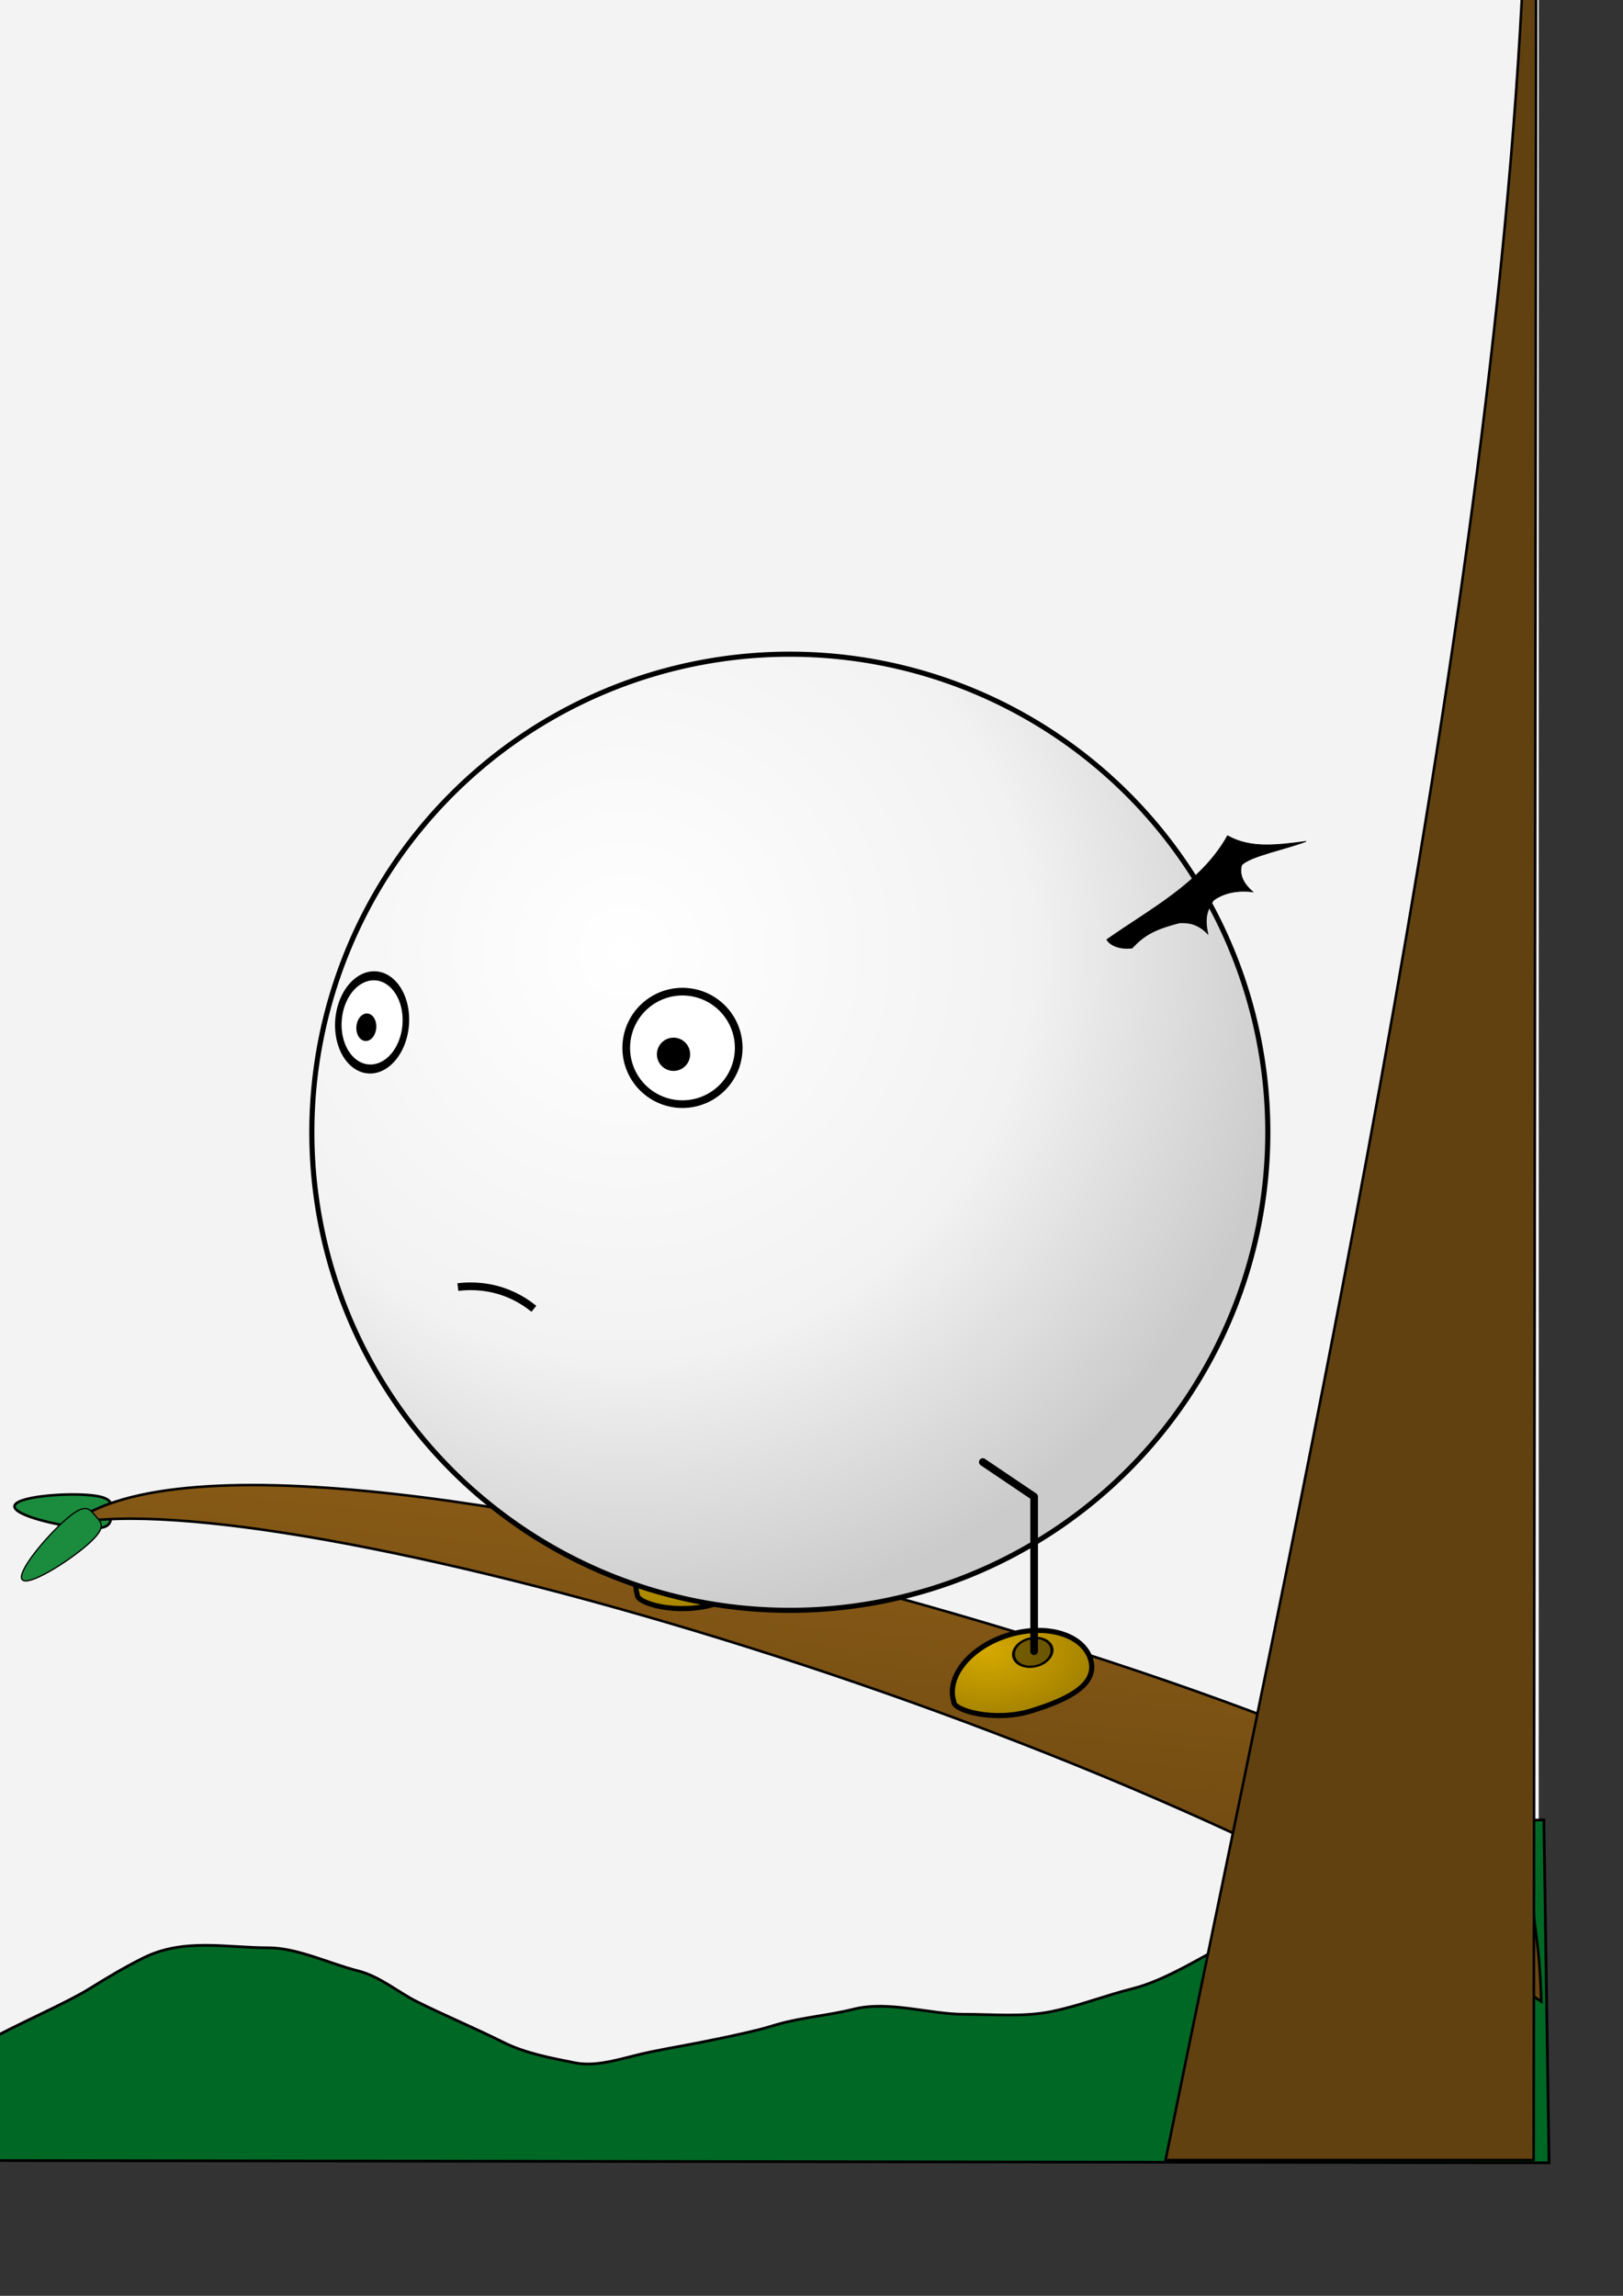 <?xml version="1.0" encoding="UTF-8" standalone="no"?>
<!DOCTYPE svg PUBLIC "-//W3C//DTD SVG 20010904//EN"
"http://www.w3.org/TR/2001/REC-SVG-20010904/DTD/svg10.dtd">
<!-- Created with Inkscape (http://www.inkscape.org/) -->
<svg
   width="210mm"
   height="297mm"
   xmlns="http://www.w3.org/2000/svg"
   xmlns:cc="http://web.resource.org/cc/"
   xmlns:inkscape="http://www.inkscape.org/namespaces/inkscape"
   xmlns:sodipodi="http://sodipodi.sourceforge.net/DTD/sodipodi-0.dtd"
   xmlns:rdf="http://www.w3.org/1999/02/22-rdf-syntax-ns#"
   xmlns:dc="http://purl.org/dc/elements/1.1/"
   xmlns:xlink="http://www.w3.org/1999/xlink"
   id="svg1"
   sodipodi:version="0.32"
   inkscape:version="0.40"
   sodipodi:docbase="/home/chipx86/graphics"
   sodipodi:docname="bobfly.svg">
  <rect width="100%" height="100%" fill="#333333" stroke="none"/>
  <defs
     id="defs3">
    <linearGradient
       id="linearGradient1723">
      <stop
         style="stop-color:#895b16;stop-opacity:1;"
         offset="0"
         id="stop1724" />
      <stop
         style="stop-color:#4c320c;stop-opacity:1;"
         offset="1"
         id="stop1725" />
    </linearGradient>
    <linearGradient
       id="linearGradient1714">
      <stop
         style="stop-color:#d5a900;stop-opacity:1;"
         offset="0"
         id="stop1715" />
      <stop
         style="stop-color:#997900;stop-opacity:1;"
         offset="1"
         id="stop1716" />
    </linearGradient>
    <linearGradient
       id="linearGradient1695">
      <stop
         style="stop-color:#ffffff;stop-opacity:1;"
         offset="0"
         id="stop1696" />
      <stop
         style="stop-color:#f2f2f2;stop-opacity:1;"
         offset="0.6"
         id="stop1699" />
      <stop
         style="stop-color:#cbcbcb;stop-opacity:1;"
         offset="1"
         id="stop1697" />
    </linearGradient>
    <radialGradient
       inkscape:collect="always"
       xlink:href="#linearGradient1695"
       id="radialGradient1698"
       cx="305.469"
       cy="465.487"
       fx="305.469"
       fy="465.487"
       r="330.55"
       gradientUnits="userSpaceOnUse" />
    <radialGradient
       inkscape:collect="always"
       xlink:href="#linearGradient1714"
       id="radialGradient1717"
       gradientTransform="matrix(1.265,0,0,0.79,-10,3.75)"
       cx="389.908"
       cy="1017.167"
       fx="389.908"
       fy="1017.167"
       r="51.556"
       gradientUnits="userSpaceOnUse" />
    <radialGradient
       inkscape:collect="always"
       xlink:href="#linearGradient1714"
       id="radialGradient1721"
       gradientUnits="userSpaceOnUse"
       gradientTransform="matrix(1.265,0,0,0.79,-164.767,-48.544)"
       cx="389.908"
       cy="1017.167"
       fx="389.908"
       fy="1017.167"
       r="51.556" />
    <linearGradient
       inkscape:collect="always"
       xlink:href="#linearGradient1723"
       id="linearGradient1733"
       gradientTransform="scale(1.686,0.593)"
       x1="321.538"
       y1="1266.939"
       x2="149.176"
       y2="1876.647"
       gradientUnits="userSpaceOnUse" />
  </defs>
  <sodipodi:namedview
     id="base"
     pagecolor="#ffffff"
     bordercolor="#666666"
     borderopacity="1.0"
     inkscape:pageopacity="0.0"
     inkscape:pageshadow="2"
     inkscape:zoom="1.00000000"
     inkscape:cx="294.80838"
     inkscape:cy="450.71265"
     inkscape:current-layer="layer1"
     inkscape:window-width="869"
     inkscape:window-height="1121"
     inkscape:window-x="259"
     inkscape:window-y="25" />
  <g
     inkscape:label="Layer 1"
     inkscape:groupmode="layer"
     id="layer1">
    <rect
       style="fill:#f3f3f3;fill-opacity:1;fill-rule:evenodd;stroke:none;stroke-width:0.625;stroke-linecap:round;stroke-linejoin:round;stroke-miterlimit:4;stroke-opacity:1;"
       id="rect1755"
       width="753.75"
       height="1057.5"
       x="-1.25"
       y="-1.388" />
    <path
       style="fill:#006825;fill-opacity:1;fill-rule:evenodd;stroke:#000000;stroke-width:1pt;stroke-linecap:butt;stroke-linejoin:miter;stroke-opacity:1"
       d="M 755,889.862 L 757.537,1057.472 L -4.237,1056.375 L -5,997.362 C 5.313,991.174 32.326,979.502 43.75,972.362 C 52.364,966.979 61.068,961.828 70,957.362 C 89.809,947.457 110.629,952.362 131.25,952.362 C 145.501,952.362 161.371,960.205 175,963.612 C 185.695,966.286 194.553,974.014 203.75,978.612 C 217.424,985.449 231.859,991.417 246.25,998.612 C 257.018,1003.996 269.864,1006.335 281.25,1008.612 C 289.662,1010.294 299.067,1007.908 306.25,1006.112 C 307.917,1005.696 309.583,1005.279 311.25,1004.862 C 321.346,1002.338 332.524,1000.607 342.5,998.612 C 352.474,996.617 362.002,994.674 371.25,992.362 C 374.193,991.626 377.083,990.696 380,989.862 C 392.496,986.292 404.752,985.549 417.5,982.362 C 434.612,978.084 454.462,984.862 471.25,984.862 C 485.134,984.862 500.384,986.285 513.75,983.612 C 527.753,980.812 540.253,975.736 553.75,972.362 C 570.419,968.195 588.415,956.279 603.75,948.612 C 619.247,940.864 635.708,935.133 651.25,927.362 C 681.466,912.254 712.519,906.523 743.75,896.112 C 757.849,891.413 740.006,889.862 755,889.862 z "
       id="path1758"
       sodipodi:nodetypes="cccccccccccccccccccccccc" />
    <path
       style="fill:#1b8c3e;fill-opacity:1;fill-rule:evenodd;stroke:#000000;stroke-width:1.25;stroke-linecap:round;stroke-linejoin:round;stroke-miterlimit:4;stroke-opacity:1"
       d="M 54.453,739.947 C 54.123,744.42 54.703,748.113 41.628,747.147 C 28.554,746.182 6.752,740.922 7.082,736.449 C 7.412,731.976 29.751,729.976 42.825,730.941 C 55.899,731.907 54.783,735.474 54.453,739.947 z "
       id="path1754"
       sodipodi:nodetypes="ccccc" />
    <path
       style="fill:url(#linearGradient1733);fill-opacity:1.0;fill-rule:evenodd;stroke:#000000;stroke-width:1.25;stroke-linecap:butt;stroke-linejoin:miter;stroke-opacity:1;stroke-miterlimit:4;stroke-dasharray:none;"
       d="M 35,744.862 C 140,664.862 762.5,863.612 748.75,913.612 C 750,949.446 752.5,942.779 753.75,978.612 C 540.833,837.362 136.667,724.862 35,744.862 z "
       id="path1722"
       sodipodi:nodetypes="cccc" />
    <path
       style="fill:url(#radialGradient1721);fill-opacity:1;fill-rule:evenodd;stroke:#000000;stroke-width:2.5;stroke-miterlimit:4;stroke-opacity:1"
       d="M 378.529,758.937 C 382.3,771.133 368.164,778.497 349.706,784.203 C 331.248,789.91 311.004,783.854 311.653,779.614 C 307.882,767.418 319.802,752.889 338.26,747.182 C 356.718,741.476 374.759,746.742 378.529,758.937 z "
       id="path1718"
       sodipodi:nodetypes="ccccc" />
    <path
       sodipodi:type="arc"
       style="fill:#000000;fill-opacity:0.423;fill-rule:evenodd;stroke:#000000;stroke-width:1.468;stroke-miterlimit:4;stroke-opacity:1"
       id="path1719"
       sodipodi:cx="515.78125"
       sodipodi:cy="804.08093"
       sodipodi:rx="9.5312500"
       sodipodi:ry="9.5312500"
       d="M 525.312 804.081 A 9.531 9.531 0 1 1  506.25,804.081 A 9.531 9.531 0 1 1  525.312 804.081 z"
       transform="matrix(0.974,-0.225,0.163,0.706,-283.149,303.977)" />
    <path
       style="fill:none;fill-opacity:0.75;fill-rule:evenodd;stroke:#000000;stroke-width:3.75;stroke-linecap:round;stroke-linejoin:round;stroke-miterlimit:4;stroke-opacity:1"
       d="M 395.952,653.818 L 351.483,679.492 L 351.483,755.068"
       id="path1720"
       sodipodi:nodetypes="ccc" />
    <path
       style="fill:url(#radialGradient1717);fill-opacity:1;fill-rule:evenodd;stroke:#000000;stroke-width:2.5;stroke-miterlimit:4;stroke-opacity:1"
       d="M 533.296,811.232 C 537.066,823.427 522.931,830.791 504.473,836.498 C 486.015,842.204 465.77,836.149 466.419,831.908 C 462.649,819.713 474.569,805.183 493.027,799.477 C 511.485,793.77 529.526,799.036 533.296,811.232 z "
       id="path1709"
       sodipodi:nodetypes="ccccc" />
    <path
       sodipodi:type="arc"
       style="fill:url(#radialGradient1698);fill-opacity:1;fill-rule:evenodd;stroke:#000000;stroke-width:2.5;stroke-miterlimit:4;stroke-opacity:1"
       id="path1694"
       sodipodi:cx="386.25000"
       sodipodi:cy="553.61218"
       sodipodi:rx="233.75000"
       sodipodi:ry="233.75000"
       d="M 620 553.612 A 233.75 233.75 0 1 1  152.5,553.612 A 233.75 233.75 0 1 1  620 553.612 z" />
    <path
       style="fill:#000000;fill-opacity:1;fill-rule:evenodd;stroke:#000000;stroke-width:0.25pt;stroke-linecap:butt;stroke-linejoin:miter;stroke-opacity:1"
       d="M 600.296,408.628 C 611.736,415.034 624.549,413.204 638.735,411.373 C 629.583,415.034 610.821,418.695 607.16,423.042 C 605.919,428.104 608.311,432.236 612.652,436.084 C 604.546,435.03 597.897,436.888 593.432,440.202 C 589.362,446.179 589.418,450.457 590.687,456.676 C 585.625,451.448 581.049,451.074 576.959,451.185 C 563.598,454.575 559.216,457.723 553.621,463.54 C 547.318,464.351 542.715,462.008 541.266,459.422 C 562.315,444.549 587.483,431.737 600.296,408.628 z "
       id="path1700"
       sodipodi:nodetypes="cccccccccc" />
    <path
       sodipodi:type="arc"
       style="fill:#ffffff;fill-opacity:1;fill-rule:evenodd;stroke:#000000;stroke-width:3.75;stroke-miterlimit:4;stroke-opacity:1;stroke-dasharray:none;"
       id="path1702"
       sodipodi:cx="333.75000"
       sodipodi:cy="512.36218"
       sodipodi:rx="27.500000"
       sodipodi:ry="27.500000"
       d="M 361.25 512.362 A 27.5 27.5 0 1 1  306.25,512.362 A 27.5 27.5 0 1 1  361.25 512.362 z" />
    <path
       sodipodi:type="arc"
       style="fill:#000000;fill-opacity:1;fill-rule:evenodd;stroke:none;stroke-width:3.75;stroke-miterlimit:4;stroke-opacity:1;"
       id="path1704"
       sodipodi:cx="329.37500"
       sodipodi:cy="515.48718"
       sodipodi:rx="8.1250000"
       sodipodi:ry="8.1250000"
       d="M 337.5 515.487 A 8.125 8.125 0 1 1  321.25,515.487 A 8.125 8.125 0 1 1  337.5 515.487 z" />
    <path
       sodipodi:type="arc"
       style="fill:#ffffff;fill-opacity:1;fill-rule:evenodd;stroke:#000000;stroke-width:5.32;stroke-miterlimit:4;stroke-opacity:1;"
       id="path1705"
       sodipodi:cx="333.75000"
       sodipodi:cy="512.36218"
       sodipodi:rx="27.500000"
       sodipodi:ry="27.500000"
       d="M 361.25 512.362 A 27.5 27.5 0 1 1  306.25,512.362 A 27.5 27.5 0 1 1  361.25 512.362 z"
       transform="matrix(0.597,4.964259e-2,-6.879577e-2,0.827,17.972,59.606)" />
    <path
       sodipodi:type="arc"
       style="fill:#000000;fill-opacity:1;fill-rule:evenodd;stroke:none;stroke-width:3.75;stroke-miterlimit:4;stroke-opacity:1"
       id="path1706"
       sodipodi:cx="329.37500"
       sodipodi:cy="515.48718"
       sodipodi:rx="8.1250000"
       sodipodi:ry="8.1250000"
       d="M 337.5 515.487 A 8.125 8.125 0 1 1  321.25,515.487 A 8.125 8.125 0 1 1  337.5 515.487 z"
       transform="matrix(0.597,4.964259e-2,-6.879577e-2,0.827,17.972,59.606)" />
    <path
       style="fill:none;fill-opacity:0.75;fill-rule:evenodd;stroke:#000000;stroke-width:3.75;stroke-linecap:butt;stroke-linejoin:miter;stroke-miterlimit:4;stroke-opacity:1"
       d="M 223.917,629.299 C 234.182,628.06 248.163,629.476 261.083,639.918"
       id="path1707"
       sodipodi:nodetypes="cc" />
    <path
       sodipodi:type="arc"
       style="fill:#000000;fill-opacity:0.423;fill-rule:evenodd;stroke:#000000;stroke-width:1.468;stroke-miterlimit:4;stroke-opacity:1"
       id="path1711"
       sodipodi:cx="515.78125"
       sodipodi:cy="804.08093"
       sodipodi:rx="9.5312500"
       sodipodi:ry="9.5312500"
       d="M 525.312 804.081 A 9.531 9.531 0 1 1  506.25,804.081 A 9.531 9.531 0 1 1  525.312 804.081 z"
       transform="matrix(0.974,-0.225,0.163,0.706,-128.382,356.271)" />
    <path
       style="fill:none;fill-opacity:0.75;fill-rule:evenodd;stroke:#000000;stroke-width:3.75;stroke-linecap:round;stroke-linejoin:round;stroke-miterlimit:4;stroke-opacity:1"
       d="M 480.625,714.862 L 505.719,731.786 L 505.719,807.362"
       id="path1708"
       sodipodi:nodetypes="ccc" />
    <path
       style="fill:#624110;fill-opacity:1;fill-rule:evenodd;stroke:#000000;stroke-width:1.25;stroke-linecap:round;stroke-linejoin:round;stroke-miterlimit:4;stroke-opacity:1;"
       d="M 745,-16.388 L 751.25,-25.138 L 750,1056.112 L 570,1056.112 C 632.083,751.112 730.417,311.112 745,-16.388 z "
       id="rect1735"
       sodipodi:nodetypes="ccccc" />
    <path
       style="fill:#1b8c3e;fill-opacity:1;fill-rule:evenodd;stroke:#000000;stroke-width:0.625;stroke-linecap:round;stroke-linejoin:round;stroke-miterlimit:4;stroke-opacity:1;stroke-dasharray:none;"
       d="M 46.633,741.11 C 49.584,744.487 52.62,746.668 42.75,755.296 C 32.879,763.924 13.822,775.748 10.87,772.372 C 7.918,768.995 22.185,751.689 32.055,743.061 C 41.926,734.433 43.681,737.733 46.633,741.11 z "
       id="path1751"
       sodipodi:nodetypes="ccccc" />
  </g>
</svg>
